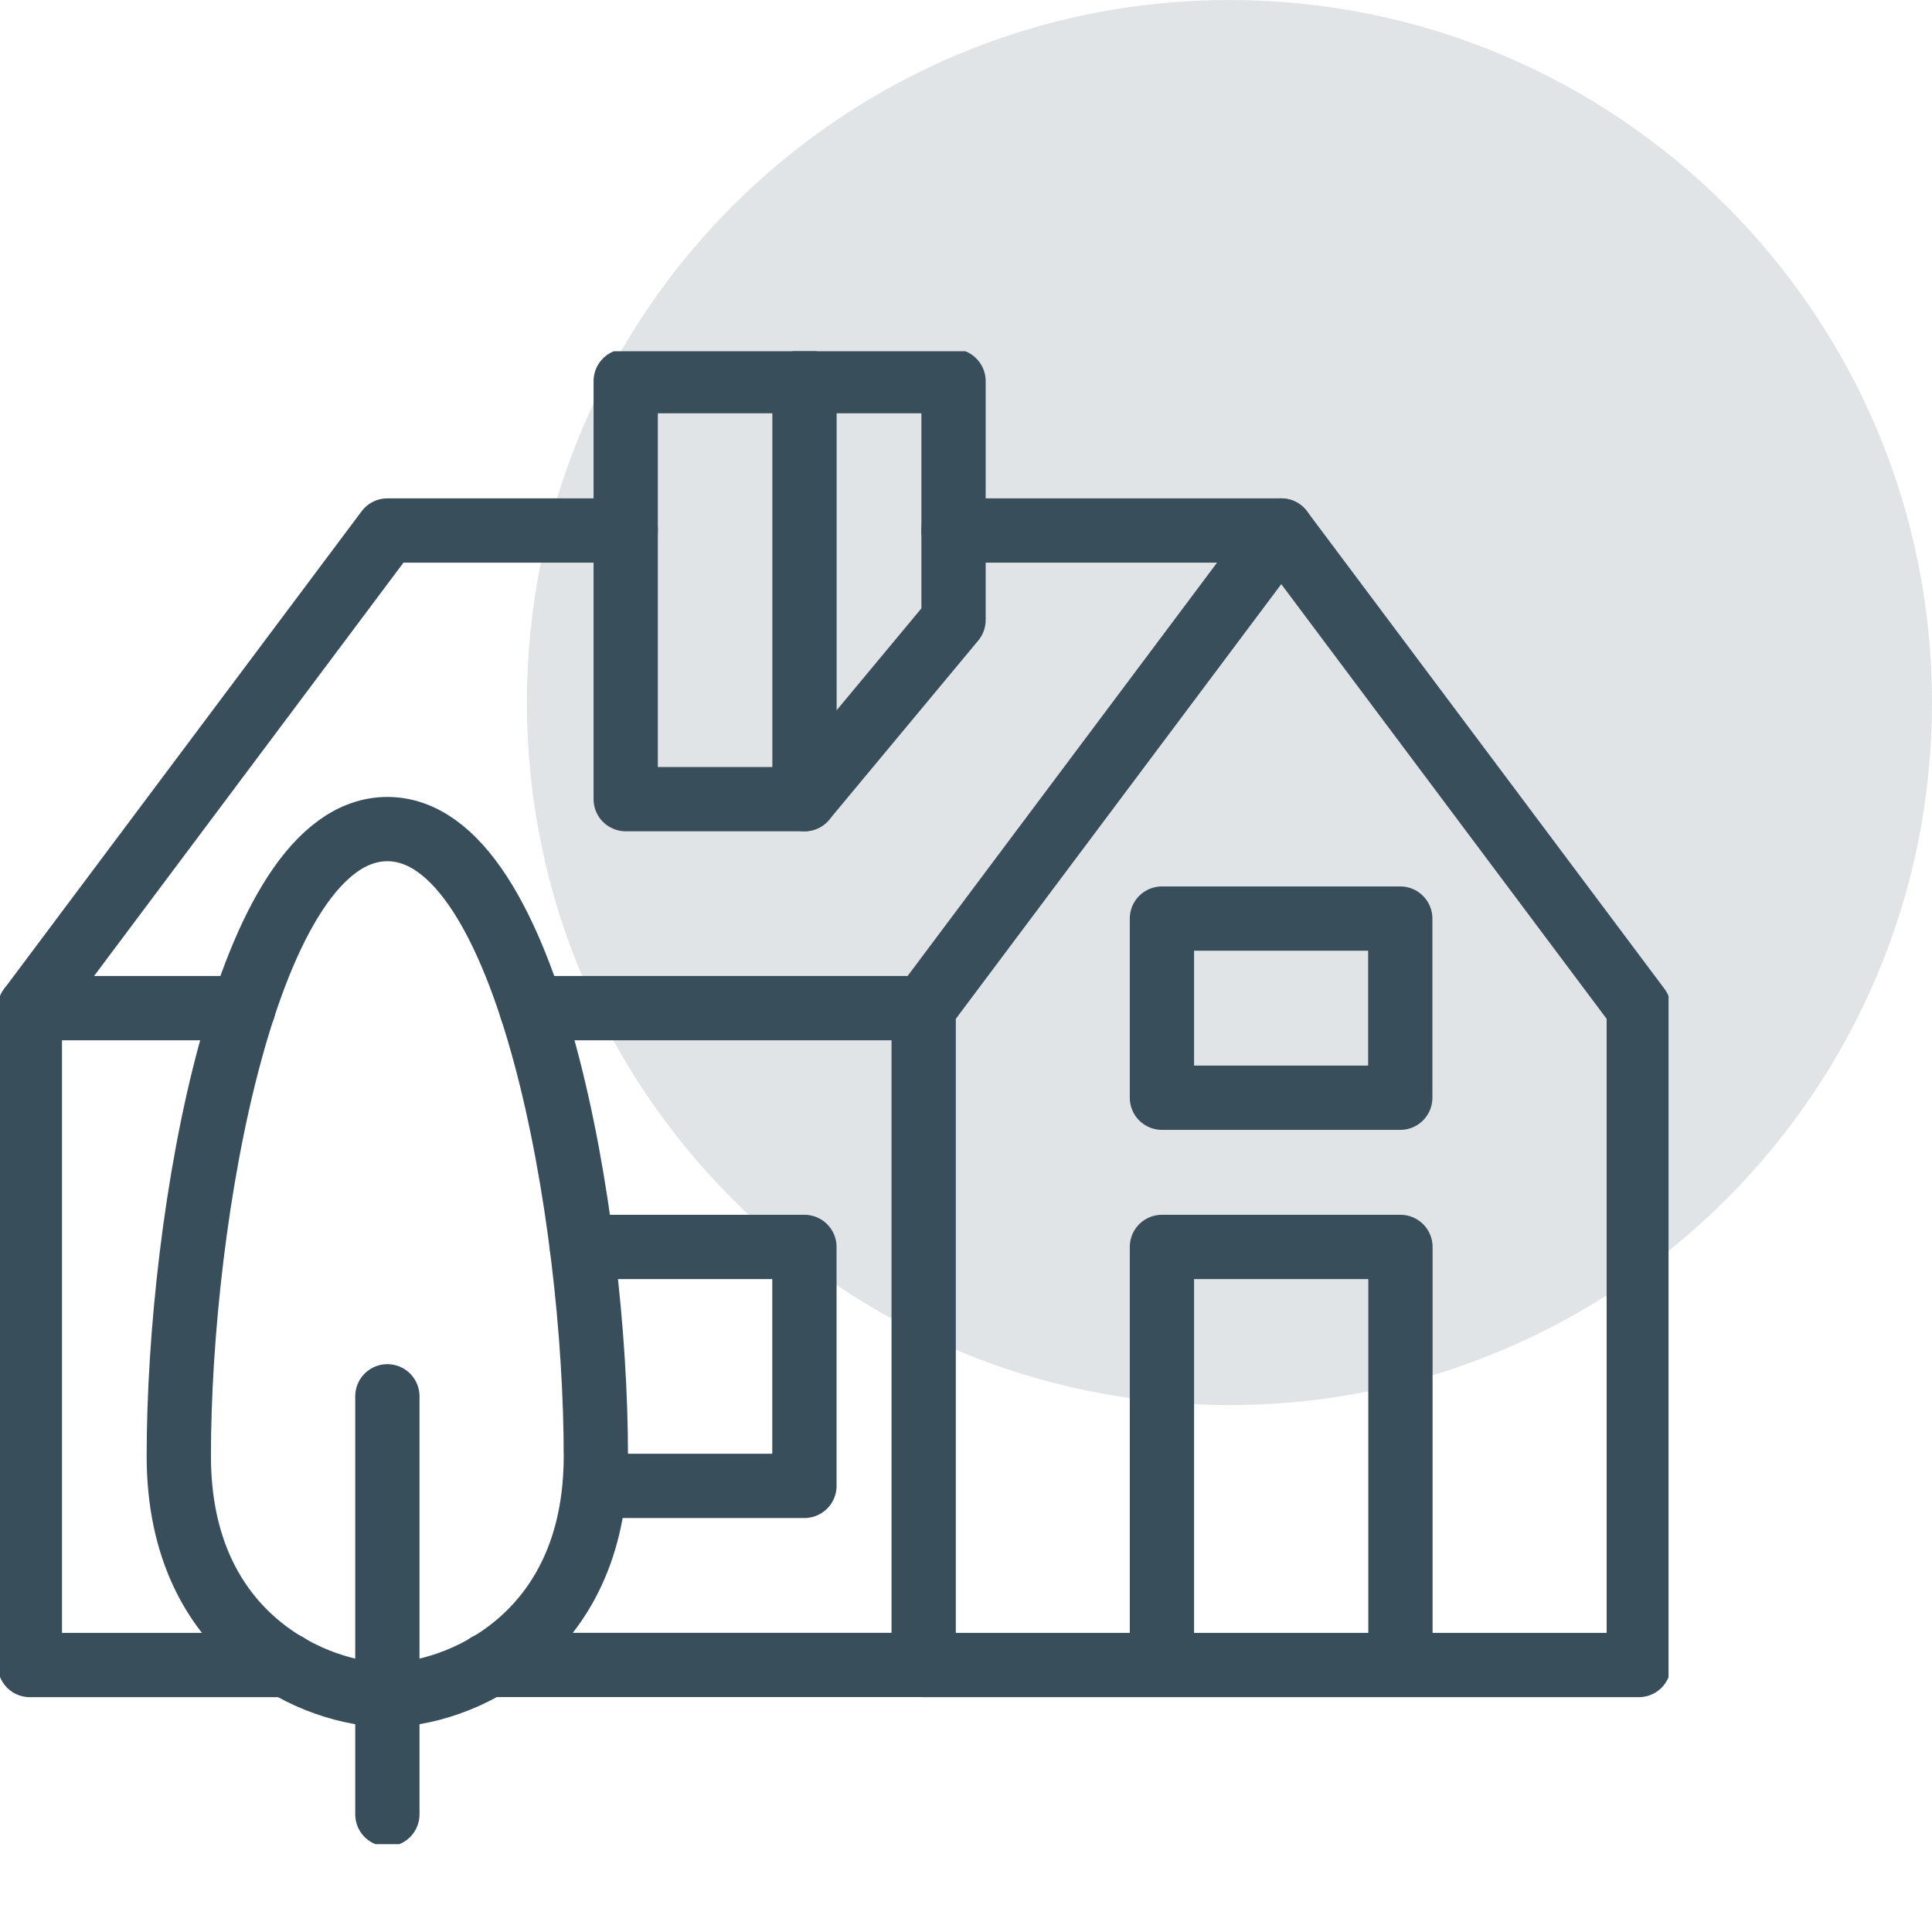 <svg width="22" height="22" viewBox="0 0 22 22" fill="none" xmlns="http://www.w3.org/2000/svg">
<path opacity="0.15" d="M14 16C18.418 16 22 12.418 22 8C22 3.582 18.418 0 14 0C9.582 0 6 3.582 6 8C6 12.418 9.582 16 14 16Z" fill="#384E5B"/>
<g clip-path="url(#clip0_964_16593)">
<path d="M7.125 6.041H4.411L0.34 11.48H2.772" stroke="#384E5B" stroke-width="0.732" stroke-linecap="round" stroke-linejoin="round"/>
<path d="M10.518 11.48H6.05" stroke="#384E5B" stroke-width="0.732" stroke-linecap="round" stroke-linejoin="round"/>
<path d="M14.59 6.041L10.518 11.48V18.96H18.661V11.48L14.59 6.041Z" stroke="#384E5B" stroke-width="0.732" stroke-linecap="round" stroke-linejoin="round"/>
<path d="M14.59 6.041H10.857" stroke="#384E5B" stroke-width="0.732" stroke-linecap="round" stroke-linejoin="round"/>
<path d="M10.518 18.959H5.555" stroke="#384E5B" stroke-width="0.732" stroke-linecap="round" stroke-linejoin="round"/>
<path d="M0.34 11.48V18.96H3.268" stroke="#384E5B" stroke-width="0.732" stroke-linecap="round" stroke-linejoin="round"/>
<path d="M10.858 7.06L9.161 9.1H7.125V4.34H10.858V7.06Z" stroke="#384E5B" stroke-width="0.732" stroke-linecap="round" stroke-linejoin="round"/>
<path d="M9.161 9.1V4.34" stroke="#384E5B" stroke-width="0.732" stroke-linecap="round" stroke-linejoin="round"/>
<path d="M15.947 18.959V14.199H13.231V18.959" stroke="#384E5B" stroke-width="0.732" stroke-linecap="round" stroke-linejoin="round"/>
<path d="M6.626 14.199H9.16V16.92H6.772" stroke="#384E5B" stroke-width="0.732" stroke-linecap="round" stroke-linejoin="round"/>
<path d="M15.945 10.46H13.231V12.5H15.945V10.46Z" stroke="#384E5B" stroke-width="0.732" stroke-linecap="round" stroke-linejoin="round"/>
<path d="M4.411 9.441C6.022 9.441 6.785 13.861 6.785 16.581C6.785 18.677 5.187 19.3 4.411 19.3C3.634 19.3 2.036 18.676 2.036 16.581C2.036 13.861 2.799 9.441 4.411 9.441Z" stroke="#384E5B" stroke-width="0.732" stroke-linecap="round" stroke-linejoin="round"/>
<path d="M4.411 15.9V20.66" stroke="#384E5B" stroke-width="0.732" stroke-linecap="round" stroke-linejoin="round"/>
</g>
<defs>
<clipPath id="clip0_964_16593">
<rect width="19" height="17" fill="white" transform="translate(0 4)"/>
</clipPath>
</defs>
</svg>
